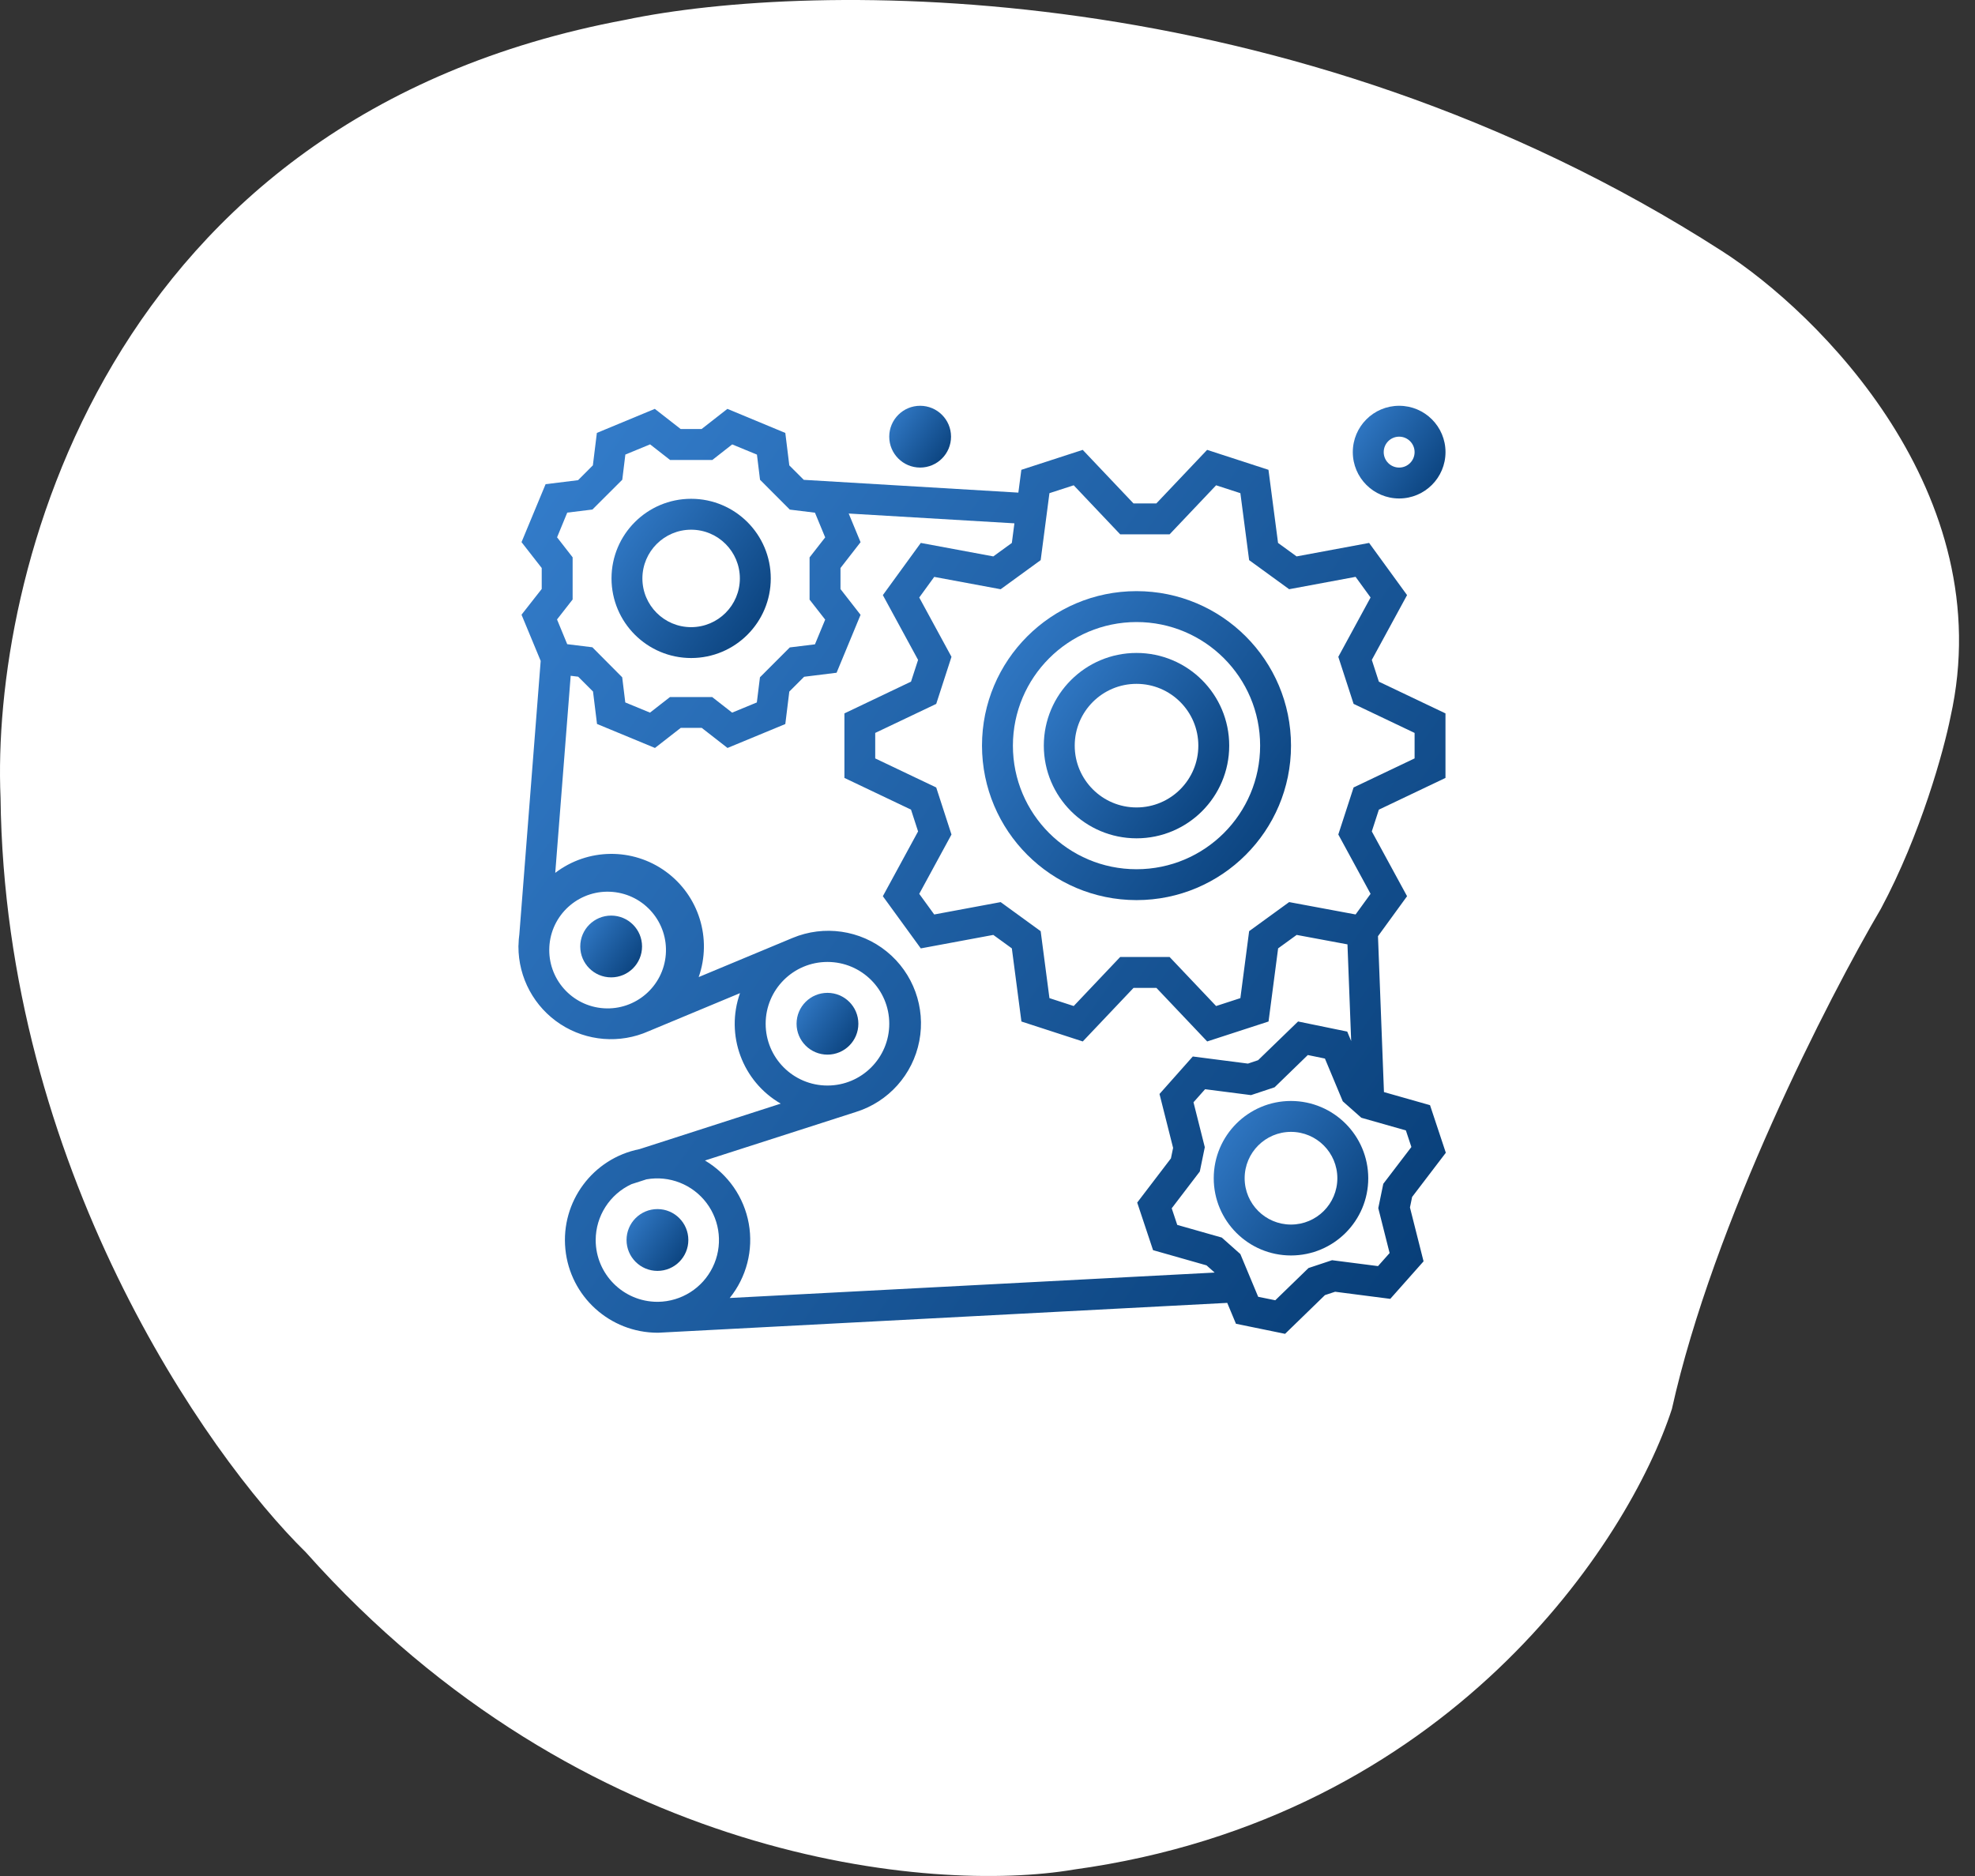 <svg width="80" height="76" viewBox="0 0 80 76" fill="none" xmlns="http://www.w3.org/2000/svg">
<rect x="0" y="0" width="80" height="76" fill="#333333" stroke="none"/>
<path d="M69.749 10.17C52.216 -1.1 32.836 -0.771 25.338 0.802C4.159 4.753 -0.364 23.458 0.022 32.317C0.196 47.247 8.34 58.918 12.39 62.888C23.616 75.493 37.803 76.709 43.493 75.74C58.711 73.649 65.987 62.428 67.723 57.078C69.401 49.527 74.064 40.426 76.186 36.819C77.806 33.798 78.742 30.381 79.007 29.049C81.032 19.987 73.678 12.687 69.749 10.17Z" fill="white"/>
<path d="M27.995 26.658C29.777 26.658 31.221 25.214 31.221 23.433C31.221 21.651 29.777 20.207 27.995 20.207C26.214 20.207 24.77 21.651 24.77 23.433C24.772 25.213 26.214 26.656 27.995 26.658ZM27.995 21.459C29.085 21.459 29.969 22.343 29.969 23.433C29.969 24.523 29.085 25.407 27.995 25.407C26.905 25.407 26.021 24.523 26.021 23.433C26.023 22.343 26.906 21.46 27.995 21.459Z" fill="url(#paint0_linear_907_4397)"/>
<path d="M56.059 44.242L55.817 37.927L56.995 36.307L55.567 33.682L55.853 32.8L58.551 31.515V28.901L55.853 27.616L55.567 26.734L56.995 24.109L55.458 21.995L52.52 22.541L51.769 21.995L51.381 19.033L48.896 18.225L46.84 20.394H45.913L43.857 18.225L41.371 19.033L41.25 19.957L32.558 19.439L31.972 18.854L31.81 17.539L29.464 16.564L28.419 17.381H27.572L26.524 16.564L24.177 17.538L24.015 18.852L23.415 19.453L22.1 19.615L21.125 21.963L21.943 23.011V23.86L21.125 24.903L21.901 26.774L21.037 37.847C21.017 37.988 21.006 38.13 21.004 38.272V38.295H21V38.344C20.998 39.614 21.639 40.798 22.703 41.492C23.767 42.184 25.11 42.292 26.271 41.777L29.975 40.234C29.375 41.928 30.068 43.81 31.625 44.71L25.904 46.553C24.011 46.93 22.713 48.681 22.901 50.602C23.089 52.523 24.703 53.987 26.633 53.991H26.666L49.711 52.782L50.064 53.628L52.054 54.036L53.669 52.467L54.081 52.331L56.315 52.619L57.663 51.099L57.112 48.916L57.2 48.49L58.565 46.7L57.925 44.772L56.059 44.242ZM42.509 19.979L43.492 19.66L45.374 21.646H47.377L49.26 19.66L50.243 19.979L50.598 22.692L52.219 23.87L54.91 23.369L55.517 24.205L54.21 26.609L54.829 28.515L57.3 29.692V30.724L54.829 31.901L54.21 33.807L55.517 36.211L54.91 37.046L52.219 36.545L50.598 37.723L50.243 40.436L49.26 40.756L47.377 38.77H45.374L43.492 40.756L42.509 40.436L42.154 37.724L40.533 36.546L37.842 37.047L37.235 36.211L38.541 33.808L37.923 31.902L35.452 30.725V29.692L37.923 28.516L38.541 26.609L37.235 24.206L37.842 23.371L40.533 23.871L42.154 22.692L42.509 19.979ZM22.565 21.768L22.977 20.767L23.997 20.642L25.206 19.435L25.331 18.415L26.333 18.002L27.142 18.634H28.854L29.659 18.004L30.661 18.417L30.786 19.436L31.992 20.645L33.011 20.77L33.425 21.771L32.793 22.581V24.292L33.425 25.102L33.011 26.103L31.992 26.228L30.783 27.438L30.657 28.457L29.656 28.87L28.847 28.238H27.139L26.329 28.87L25.328 28.457L25.203 27.438L23.994 26.222L22.976 26.097L22.563 25.095L23.195 24.286V22.578L22.565 21.768ZM22.252 38.355L22.259 38.258C22.385 36.968 23.526 36.02 24.817 36.133C26.109 36.246 27.068 37.377 26.969 38.669C26.869 39.961 25.748 40.932 24.455 40.847C23.162 40.761 22.179 39.649 22.252 38.355ZM33.517 38.97C34.9 38.97 36.021 40.091 36.021 41.473C36.021 42.856 34.9 43.977 33.517 43.977C32.134 43.977 31.014 42.856 31.014 41.473C31.014 40.091 32.134 38.97 33.517 38.97ZM24.129 50.235C24.132 49.263 24.698 48.38 25.58 47.972L26.185 47.777C27.113 47.612 28.054 47.983 28.62 48.735C29.187 49.488 29.282 50.495 28.867 51.34C28.453 52.186 27.598 52.726 26.656 52.739H26.625C25.245 52.735 24.129 51.615 24.129 50.235ZM29.558 52.584C30.24 51.739 30.522 50.639 30.33 49.57C30.138 48.502 29.491 47.569 28.556 47.014L34.669 45.048C35.99 44.636 36.977 43.531 37.238 42.172C37.499 40.814 36.993 39.422 35.919 38.549C34.846 37.677 33.38 37.465 32.103 37.998L28.301 39.583C28.85 38.02 28.308 36.282 26.968 35.308C25.628 34.334 23.808 34.356 22.491 35.361L23.116 27.377L23.42 27.414L24.021 28.015L24.183 29.329L26.53 30.301L27.575 29.487H28.424L29.469 30.301L31.81 29.332L31.972 28.017L32.572 27.417L33.887 27.254L34.858 24.908L34.045 23.864V23.011L34.858 21.965L34.378 20.804L41.09 21.201L40.986 21.996L40.235 22.541L37.298 21.995L35.761 24.109L37.188 26.734L36.902 27.614L34.204 28.901V31.515L36.902 32.8L37.188 33.682L35.761 36.307L37.298 38.421L40.235 37.875L40.986 38.42L41.374 41.383L43.859 42.191L45.915 40.022H46.843L48.899 42.191L51.384 41.383L51.772 38.42L52.523 37.875L54.581 38.258L54.731 42.174L54.571 41.791L52.58 41.382L50.961 42.95L50.55 43.088L48.316 42.8L46.967 44.319L47.518 46.503L47.43 46.928L46.064 48.718L46.706 50.646L48.872 51.262L49.197 51.55V51.554L29.558 52.584ZM56.032 47.958L55.829 48.944L56.288 50.763L55.818 51.292L53.957 51.053L53.003 51.37L51.657 52.676L50.964 52.535L50.242 50.804L49.491 50.136L47.686 49.623L47.462 48.95L48.6 47.459L48.802 46.475L48.344 44.655L48.814 44.126L50.674 44.365L51.629 44.048L52.975 42.741L53.668 42.884L54.391 44.616L55.142 45.282L56.947 45.795L57.17 46.467L56.032 47.958Z" fill="url(#paint1_linear_907_4397)"/>
<path d="M26.007 38.343C26.007 39.035 25.447 39.595 24.756 39.595C24.064 39.595 23.504 39.035 23.504 38.343C23.504 37.652 24.064 37.092 24.756 37.092C25.447 37.092 26.007 37.652 26.007 38.343Z" fill="url(#paint2_linear_907_4397)"/>
<path d="M34.769 41.473C34.769 42.165 34.209 42.725 33.517 42.725C32.826 42.725 32.266 42.165 32.266 41.473C32.266 40.782 32.826 40.222 33.517 40.222C34.209 40.222 34.769 40.782 34.769 41.473Z" fill="url(#paint3_linear_907_4397)"/>
<path d="M27.882 50.234C27.882 50.925 27.322 51.486 26.631 51.486C25.939 51.486 25.379 50.925 25.379 50.234C25.379 49.543 25.939 48.982 26.631 48.982C27.322 48.982 27.882 49.543 27.882 50.234Z" fill="url(#paint4_linear_907_4397)"/>
<path d="M52.293 44.602C50.565 44.602 49.164 46.004 49.164 47.732C49.164 49.46 50.565 50.861 52.293 50.861C54.022 50.861 55.423 49.46 55.423 47.732C55.42 46.004 54.021 44.605 52.293 44.602ZM52.293 49.609C51.257 49.609 50.416 48.769 50.416 47.732C50.416 46.695 51.257 45.854 52.293 45.854C53.33 45.854 54.171 46.695 54.171 47.732C54.171 48.769 53.33 49.609 52.293 49.609Z" fill="url(#paint5_linear_907_4397)"/>
<path d="M46.036 36.465C49.492 36.465 52.294 33.663 52.294 30.207C52.294 26.75 49.492 23.948 46.036 23.948C42.579 23.948 39.777 26.75 39.777 30.207C39.781 33.662 42.581 36.462 46.036 36.465ZM46.036 25.2C48.801 25.2 51.043 27.442 51.043 30.207C51.043 32.972 48.801 35.214 46.036 35.214C43.271 35.214 41.029 32.972 41.029 30.207C41.032 27.443 43.272 25.203 46.036 25.2Z" fill="url(#paint6_linear_907_4397)"/>
<path d="M46.036 33.962C48.11 33.962 49.791 32.281 49.791 30.207C49.791 28.134 48.11 26.452 46.036 26.452C43.962 26.452 42.281 28.134 42.281 30.207C42.283 32.28 43.963 33.96 46.036 33.962ZM46.036 27.704C47.419 27.704 48.54 28.825 48.54 30.207C48.54 31.59 47.419 32.711 46.036 32.711C44.654 32.711 43.533 31.59 43.533 30.207C43.533 28.825 44.654 27.704 46.036 27.704Z" fill="url(#paint7_linear_907_4397)"/>
<path d="M54.797 18.316C54.797 19.353 55.638 20.194 56.674 20.194C57.711 20.194 58.552 19.353 58.552 18.316C58.552 17.279 57.711 16.439 56.674 16.439C55.638 16.439 54.797 17.279 54.797 18.316ZM57.3 18.316C57.3 18.662 57.02 18.942 56.674 18.942C56.329 18.942 56.049 18.662 56.049 18.316C56.049 17.97 56.329 17.69 56.674 17.69C57.02 17.69 57.3 17.97 57.3 18.316Z" fill="url(#paint8_linear_907_4397)"/>
<path d="M38.523 17.69C38.523 18.381 37.962 18.942 37.271 18.942C36.58 18.942 36.02 18.381 36.02 17.69C36.02 16.999 36.58 16.439 37.271 16.439C37.962 16.439 38.523 16.999 38.523 17.69Z" fill="url(#paint9_linear_907_4397)"/>
<defs>
<linearGradient id="paint0_linear_907_4397" x1="32.135" y1="27.434" x2="23.335" y2="21.254" gradientUnits="userSpaceOnUse">
<stop stop-color="#003369"/>
<stop offset="1" stop-color="#3883D3"/>
</linearGradient>
<linearGradient id="paint1_linear_907_4397" x1="63.887" y1="58.541" x2="12.733" y2="22.527" gradientUnits="userSpaceOnUse">
<stop stop-color="#003369"/>
<stop offset="1" stop-color="#3883D3"/>
</linearGradient>
<linearGradient id="paint2_linear_907_4397" x1="26.362" y1="39.896" x2="22.947" y2="37.498" gradientUnits="userSpaceOnUse">
<stop stop-color="#003369"/>
<stop offset="1" stop-color="#3883D3"/>
</linearGradient>
<linearGradient id="paint3_linear_907_4397" x1="35.124" y1="43.026" x2="31.709" y2="40.628" gradientUnits="userSpaceOnUse">
<stop stop-color="#003369"/>
<stop offset="1" stop-color="#3883D3"/>
</linearGradient>
<linearGradient id="paint4_linear_907_4397" x1="28.237" y1="51.787" x2="24.822" y2="49.389" gradientUnits="userSpaceOnUse">
<stop stop-color="#003369"/>
<stop offset="1" stop-color="#3883D3"/>
</linearGradient>
<linearGradient id="paint5_linear_907_4397" x1="56.309" y1="51.614" x2="47.773" y2="45.618" gradientUnits="userSpaceOnUse">
<stop stop-color="#003369"/>
<stop offset="1" stop-color="#3883D3"/>
</linearGradient>
<linearGradient id="paint6_linear_907_4397" x1="54.068" y1="37.97" x2="36.995" y2="25.98" gradientUnits="userSpaceOnUse">
<stop stop-color="#003369"/>
<stop offset="1" stop-color="#3883D3"/>
</linearGradient>
<linearGradient id="paint7_linear_907_4397" x1="50.855" y1="34.865" x2="40.612" y2="27.671" gradientUnits="userSpaceOnUse">
<stop stop-color="#003369"/>
<stop offset="1" stop-color="#3883D3"/>
</linearGradient>
<linearGradient id="paint8_linear_907_4397" x1="59.084" y1="20.645" x2="53.962" y2="17.048" gradientUnits="userSpaceOnUse">
<stop stop-color="#003369"/>
<stop offset="1" stop-color="#3883D3"/>
</linearGradient>
<linearGradient id="paint9_linear_907_4397" x1="38.878" y1="19.243" x2="35.463" y2="16.845" gradientUnits="userSpaceOnUse">
<stop stop-color="#003369"/>
<stop offset="1" stop-color="#3883D3"/>
</linearGradient>
</defs>
</svg>
